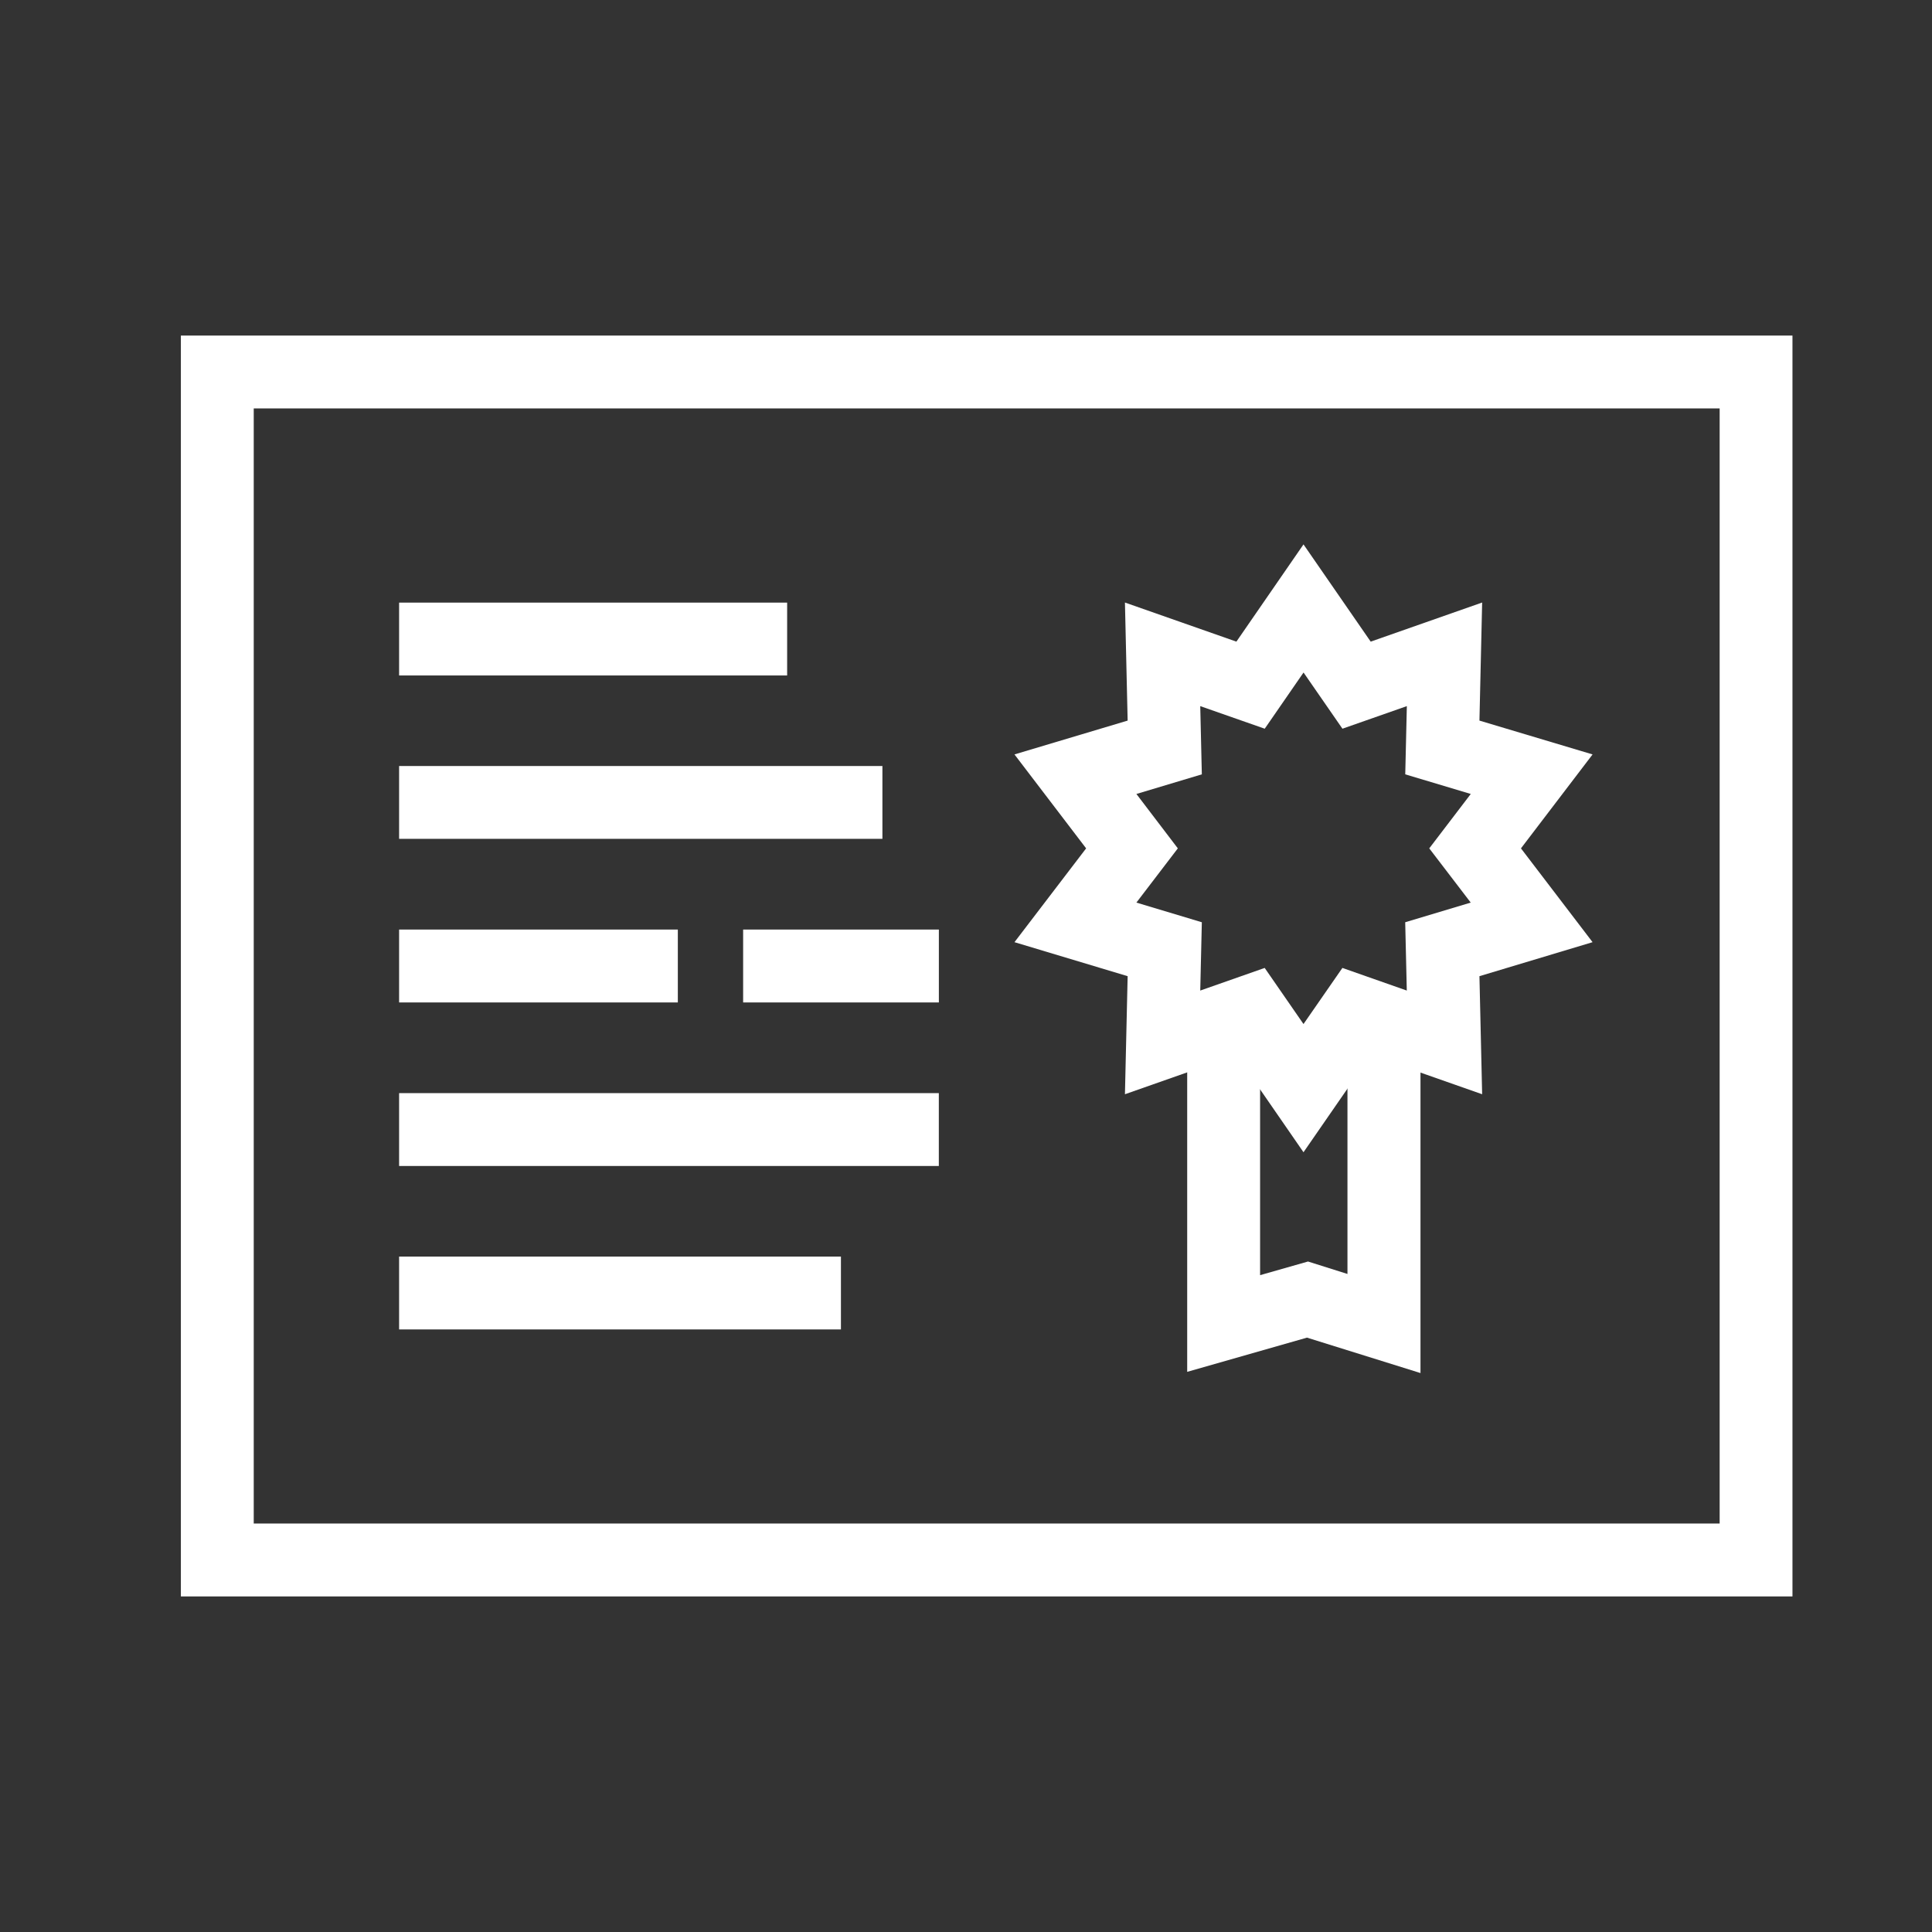 <?xml version="1.0" encoding="utf-8"?>
<!-- Generator: Adobe Illustrator 16.0.0, SVG Export Plug-In . SVG Version: 6.00 Build 0)  -->
<!DOCTYPE svg PUBLIC "-//W3C//DTD SVG 1.1//EN" "http://www.w3.org/Graphics/SVG/1.1/DTD/svg11.dtd">
<svg version="1.1" id="레이어_1" xmlns="http://www.w3.org/2000/svg" xmlns:xlink="http://www.w3.org/1999/xlink" x="0px"
	 y="0px" width="45px" height="45px" viewBox="0 0 45 45" enable-background="new 0 0 45 45" xml:space="preserve">
<rect x="0" y="0" width="45" height="45" fill="#333333" stroke="none"/>
<g>
	<path fill="#FFFFFF" d="M41.75,37.184H4.213V7.816H41.75V37.184z M5.91,35.486h34.144V9.513H5.91V35.486z"/>
	<g>
		<rect x="9.296" y="14.036" fill="#FFFFFF" width="9.038" height="1.697"/>
		<rect x="9.296" y="17.842" fill="#FFFFFF" width="11.257" height="1.696"/>
		<rect x="9.296" y="21.651" fill="#FFFFFF" width="6.492" height="1.698"/>
		<rect x="17.309" y="21.651" fill="#FFFFFF" width="4.559" height="1.698"/>
		<rect x="9.296" y="25.461" fill="#FFFFFF" width="12.571" height="1.697"/>
		<rect x="9.296" y="29.268" fill="#FFFFFF" width="10.291" height="1.697"/>
	</g>
	<g>
		<path fill="#FFFFFF" d="M30.361,26.838l-1.563-2.263l-2.596,0.912l0.063-2.75l-2.636-0.792l1.669-2.185l-1.669-2.188l2.636-0.788
			l-0.063-2.75l2.596,0.911l1.563-2.265l1.565,2.265l2.596-0.911l-0.063,2.75l2.635,0.788l-1.668,2.188l1.668,2.185l-2.635,0.792
			l0.063,2.75l-2.596-0.912L30.361,26.838z M29.457,22.545l0.904,1.307l0.906-1.307l1.5,0.527l-0.037-1.591l1.526-0.458L33.29,19.76
			l0.967-1.267l-1.526-0.457l0.037-1.589l-1.5,0.526l-0.906-1.309l-0.904,1.309l-1.502-0.526l0.037,1.589l-1.524,0.457l0.965,1.267
			l-0.965,1.263l1.524,0.458l-0.037,1.591L29.457,22.545z"/>
		<polygon fill="#FFFFFF" points="33.086,31.981 30.442,31.156 27.652,31.953 27.652,23.663 29.35,23.663 29.35,29.701 
			30.466,29.383 31.385,29.673 31.385,23.663 33.086,23.663 		"/>
	</g>
</g>
</svg>
